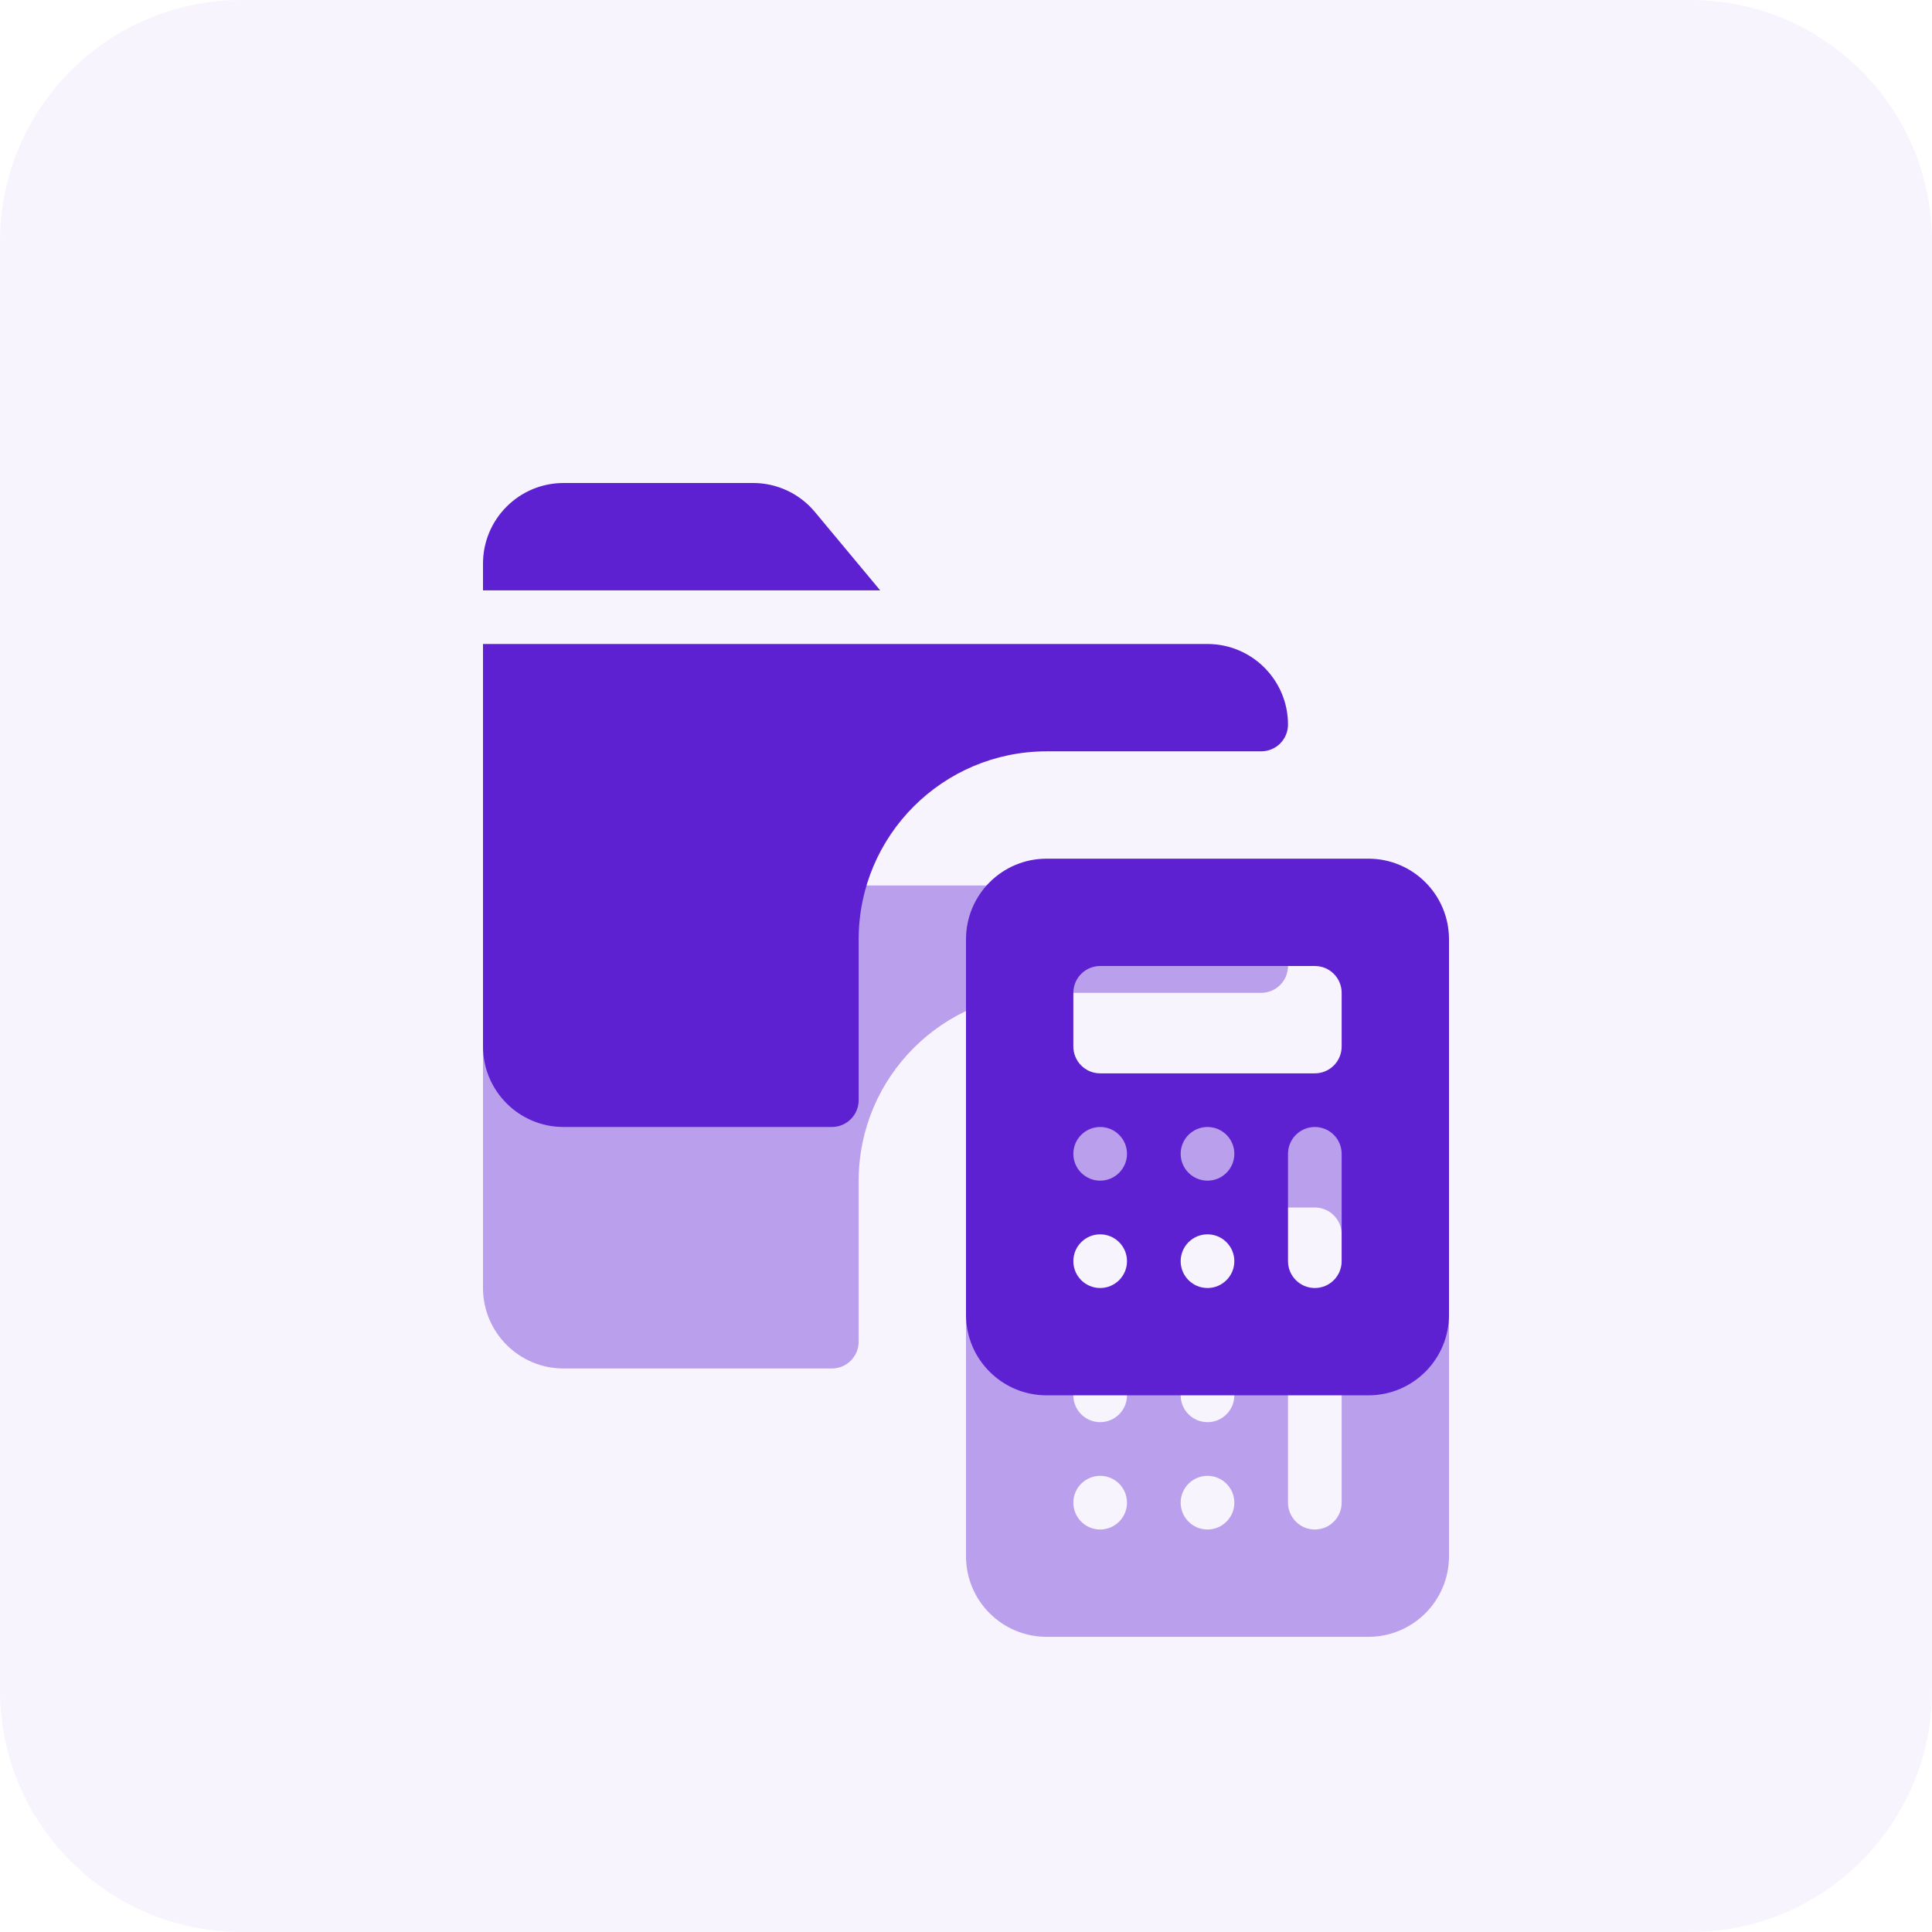 <svg width="64" height="64" viewBox="0 0 64 64" fill="none" xmlns="http://www.w3.org/2000/svg">
<g clip-path="url(#clip0)">
<path opacity="0.05" d="M0 8C0 3.582 3.582 0 8 0H56C60.418 0 64 3.582 64 8V56C64 60.418 60.418 64 56 64H8C3.582 64 0 60.418 0 56V8Z" fill="#5D21D2"/>
<g opacity="0.4" filter="url(#filter0_f)">
<path fill-rule="evenodd" clip-rule="evenodd" d="M29.157 27.556H16V26.667C16.002 25.195 17.195 24.002 18.667 24H24.944C25.736 23.998 26.487 24.35 26.993 24.958L29.157 27.556ZM48 39.111V51.556C47.998 53.028 46.805 54.221 45.333 54.222H34.667C33.195 54.221 32.002 53.028 32 51.556V39.111C32.002 37.639 33.195 36.446 34.667 36.444H45.333C46.805 36.446 47.998 37.639 48 39.111ZM36.444 48.889C36.935 48.889 37.333 49.287 37.333 49.778C37.333 50.269 36.935 50.667 36.444 50.667C35.954 50.667 35.556 50.269 35.556 49.778C35.556 49.287 35.954 48.889 36.444 48.889ZM37.333 46.222C37.333 45.731 36.935 45.333 36.444 45.333C35.954 45.333 35.556 45.731 35.556 46.222C35.556 46.713 35.954 47.111 36.444 47.111C36.935 47.111 37.333 46.713 37.333 46.222ZM40 48.889C40.491 48.889 40.889 49.287 40.889 49.778C40.889 50.269 40.491 50.667 40 50.667C39.509 50.667 39.111 50.269 39.111 49.778C39.111 49.287 39.509 48.889 40 48.889ZM40.889 46.222C40.889 45.731 40.491 45.333 40 45.333C39.509 45.333 39.111 45.731 39.111 46.222C39.111 46.713 39.509 47.111 40 47.111C40.491 47.111 40.889 46.713 40.889 46.222ZM43.556 45.333C44.047 45.333 44.444 45.731 44.444 46.222V49.778C44.444 50.269 44.047 50.667 43.556 50.667C43.065 50.667 42.667 50.269 42.667 49.778V46.222C42.667 45.731 43.065 45.333 43.556 45.333ZM44.444 40.889C44.444 40.398 44.047 40 43.556 40H36.444C35.954 40 35.556 40.398 35.556 40.889V42.667C35.556 43.158 35.954 43.556 36.444 43.556H43.556C44.047 43.556 44.444 43.158 44.444 42.667V40.889ZM42.407 32.629C42.24 32.795 42.014 32.889 41.778 32.889H34.667C31.232 32.893 28.449 35.676 28.444 39.111V44.444C28.445 44.68 28.351 44.906 28.184 45.073C28.017 45.24 27.791 45.333 27.556 45.333H18.667C17.195 45.332 16.002 44.139 16 42.667V29.333H40C41.472 29.335 42.665 30.528 42.667 32C42.667 32.236 42.573 32.462 42.407 32.629Z" fill="#5D21D2"/>
</g>
<path fill-rule="evenodd" clip-rule="evenodd" d="M29.157 19.556H16V18.667C16.002 17.195 17.195 16.002 18.667 16H24.944C25.736 15.998 26.487 16.35 26.993 16.958L29.157 19.556ZM48 31.111V43.556C47.998 45.028 46.805 46.221 45.333 46.222H34.667C33.195 46.221 32.002 45.028 32 43.556V31.111C32.002 29.639 33.195 28.446 34.667 28.445H45.333C46.805 28.446 47.998 29.639 48 31.111ZM36.444 40.889C36.935 40.889 37.333 41.287 37.333 41.778C37.333 42.269 36.935 42.667 36.444 42.667C35.954 42.667 35.556 42.269 35.556 41.778C35.556 41.287 35.954 40.889 36.444 40.889ZM37.333 38.222C37.333 37.731 36.935 37.333 36.444 37.333C35.954 37.333 35.556 37.731 35.556 38.222C35.556 38.713 35.954 39.111 36.444 39.111C36.935 39.111 37.333 38.713 37.333 38.222ZM40 40.889C40.491 40.889 40.889 41.287 40.889 41.778C40.889 42.269 40.491 42.667 40 42.667C39.509 42.667 39.111 42.269 39.111 41.778C39.111 41.287 39.509 40.889 40 40.889ZM40.889 38.222C40.889 37.731 40.491 37.333 40 37.333C39.509 37.333 39.111 37.731 39.111 38.222C39.111 38.713 39.509 39.111 40 39.111C40.491 39.111 40.889 38.713 40.889 38.222ZM43.556 37.333C44.047 37.333 44.444 37.731 44.444 38.222V41.778C44.444 42.269 44.047 42.667 43.556 42.667C43.065 42.667 42.667 42.269 42.667 41.778V38.222C42.667 37.731 43.065 37.333 43.556 37.333ZM44.444 32.889C44.444 32.398 44.047 32 43.556 32H36.444C35.954 32 35.556 32.398 35.556 32.889V34.667C35.556 35.158 35.954 35.556 36.444 35.556H43.556C44.047 35.556 44.444 35.158 44.444 34.667V32.889ZM42.407 24.629C42.24 24.795 42.014 24.889 41.778 24.889H34.667C31.232 24.893 28.449 27.676 28.444 31.111V36.444C28.445 36.68 28.351 36.906 28.184 37.073C28.017 37.24 27.791 37.333 27.556 37.333H18.667C17.195 37.332 16.002 36.139 16 34.667V21.333H40C41.472 21.335 42.665 22.528 42.667 24C42.667 24.236 42.573 24.462 42.407 24.629Z" fill="#5D21D2"/>
</g>
<defs>
<filter id="filter0_f" x="-24" y="-16" width="112" height="112" filterUnits="userSpaceOnUse" color-interpolation-filters="sRGB">
<feFlood flood-opacity="0" result="BackgroundImageFix"/>
<feBlend mode="normal" in="SourceGraphic" in2="BackgroundImageFix" result="shape"/>
<feGaussianBlur stdDeviation="20" result="effect1_foregroundBlur"/>
</filter>
<clipPath id="clip0">
<path d="M0 8C0 3.582 3.582 0 8 0H56C60.418 0 64 3.582 64 8V56C64 60.418 60.418 64 56 64H8C3.582 64 0 60.418 0 56V8Z" fill="white"/>
</clipPath>
</defs>
</svg>
